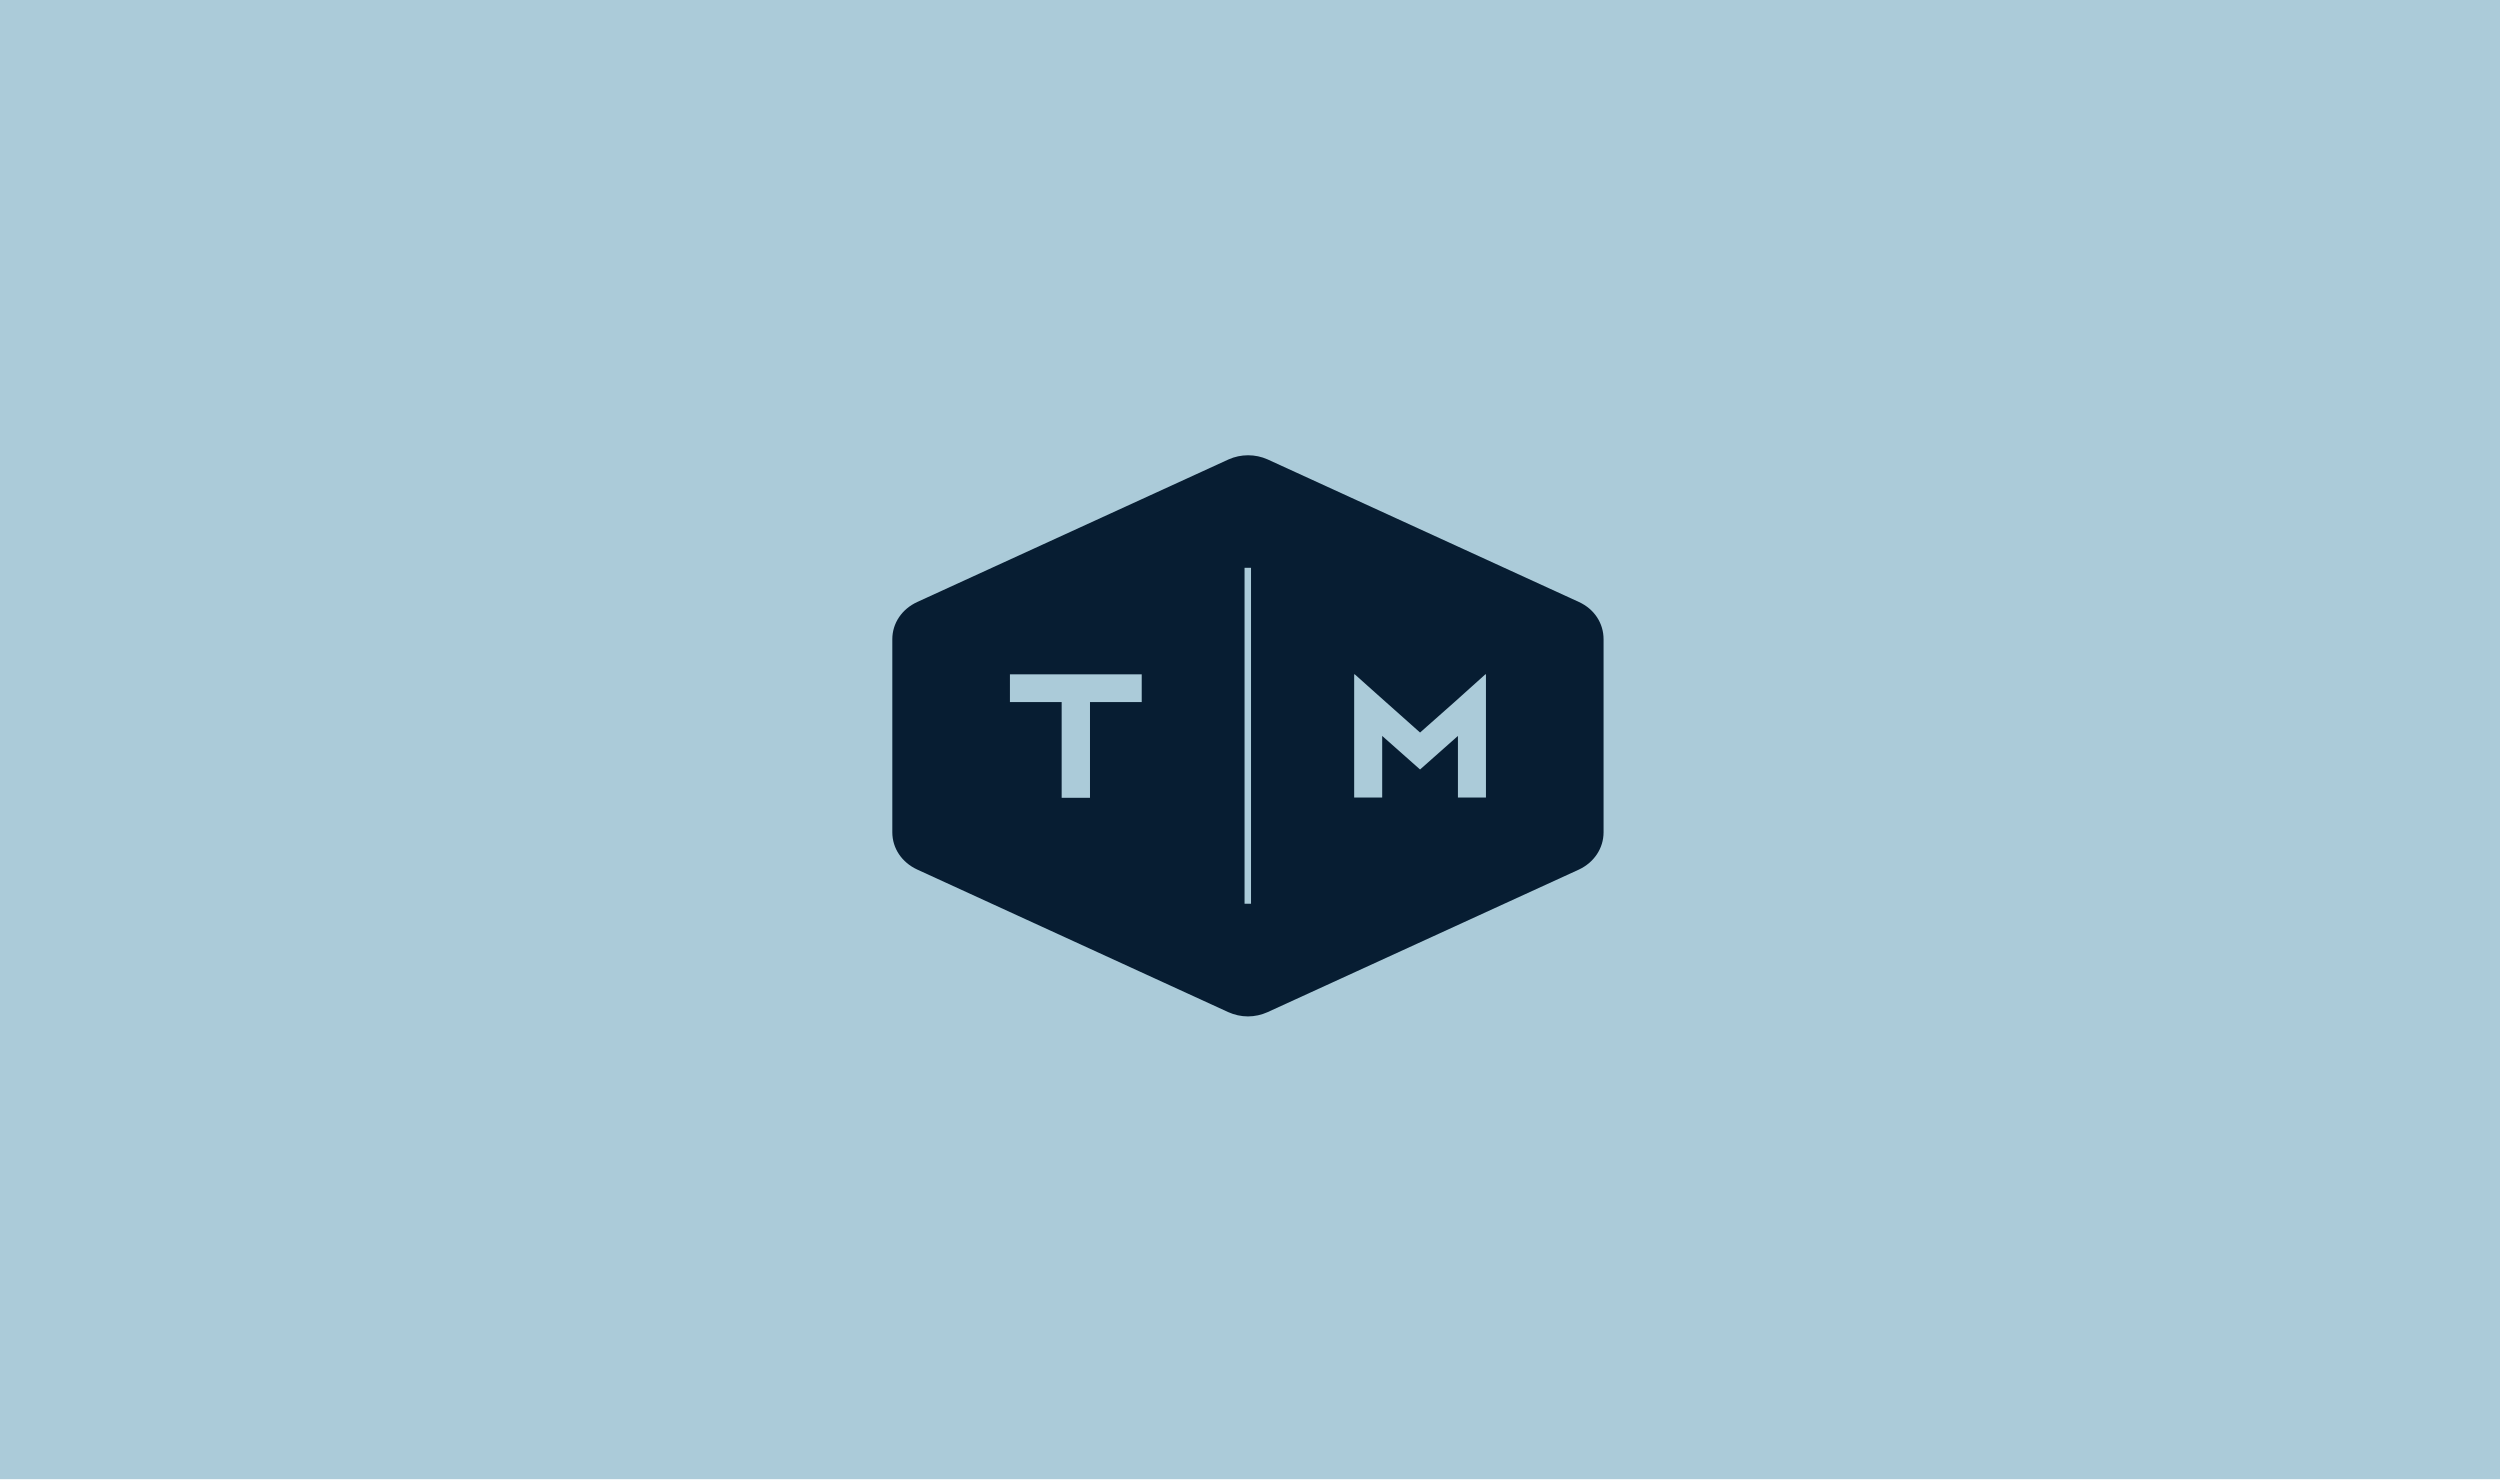 <svg width="390" height="231" viewBox="0 0 390 231" fill="none" xmlns="http://www.w3.org/2000/svg">
<rect width="390" height="230.752" fill="#ABCBD9"/>
<g clip-path="url(#clip0_4121_3477)">
<path fill-rule="evenodd" clip-rule="evenodd" d="M191.605 157.89C192.565 158.322 193.622 158.562 194.679 158.562C195.735 158.562 196.792 158.322 197.753 157.89L246.314 135.651C248.668 134.546 250.157 132.336 250.157 129.839V99.722C250.157 97.224 248.716 95.015 246.314 93.91L197.753 71.671C195.831 70.806 193.574 70.806 191.653 71.671L143.091 93.91C140.69 95.015 139.201 97.224 139.201 99.722V129.839C139.201 132.336 140.69 134.546 143.091 135.651L191.605 157.89ZM157.549 105.198H178.108V109.521H170.038V124.459H165.619V109.521H157.549V105.198ZM231.712 105.198L226.957 109.473L221.529 114.276L214.516 108.032L211.346 105.198H211.25V124.411H215.621V114.804L221.529 120.04L227.437 114.804V124.411H231.808V105.198H231.712ZM194.15 88.578H195.159V140.982H194.15V88.578Z" fill="#071D32"/>
</g>
<defs>
<clipPath id="clip0_4121_3477">
<rect width="111.184" height="87.763" fill="white" transform="translate(139 71)"/>
</clipPath>
</defs>
</svg>
